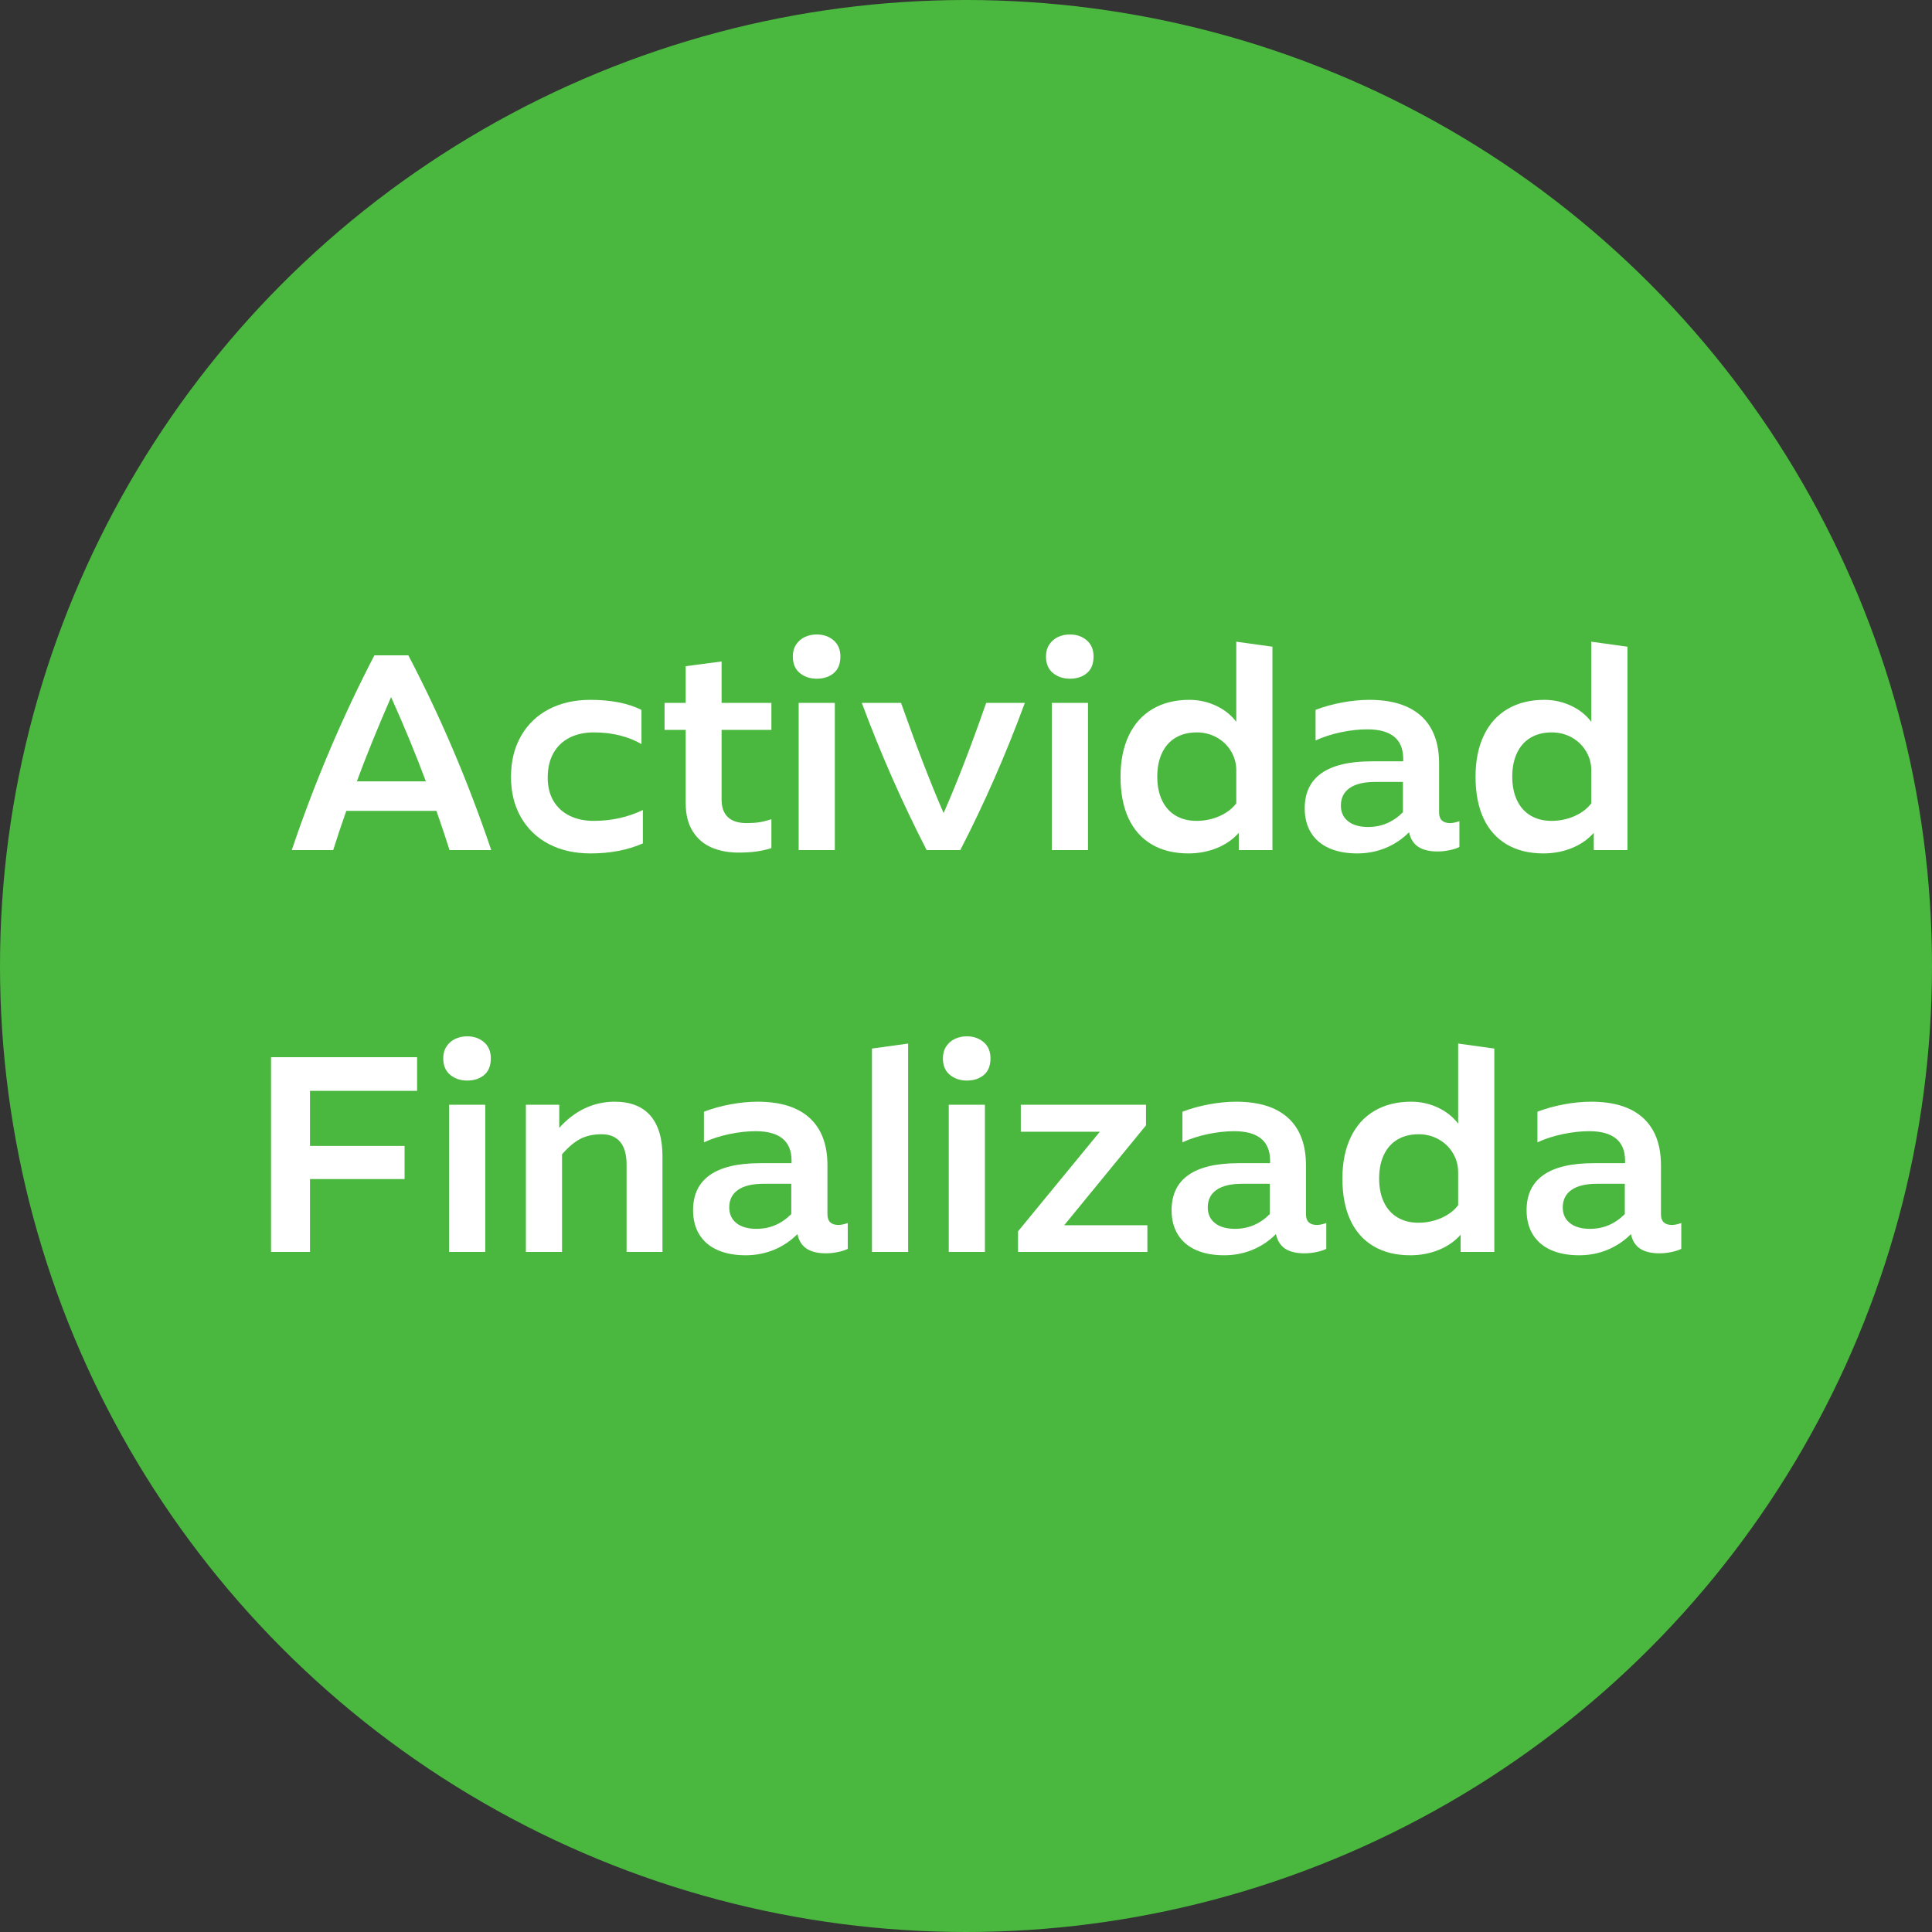 <?xml version="1.0" encoding="UTF-8"?>
<svg width="125px" height="125px" viewBox="0 0 125 125" version="1.1" xmlns="http://www.w3.org/2000/svg" xmlns:xlink="http://www.w3.org/1999/xlink">
    <rect x="0" y="0" width="125" height="125" fill="#333333" stroke="none"/>
    <title>Group 5</title>
    <g id="Ficha-actividad" stroke="none" stroke-width="1" fill="none" fill-rule="evenodd">
        <g id="Group-5">
            <circle id="Oval" fill="#4AB83E" cx="62.5" cy="62.5" r="62.5"></circle>
            <g id="titular-copy" transform="translate(17.536, 41.05)" fill="#FFFFFF" fill-rule="nonzero">
                <path d="M11.547,13.95 C11.331,13.254 11.049,12.408 10.701,11.412 L4.869,11.412 C4.521,12.408 4.239,13.254 4.023,13.95 L1.341,13.95 C2.829,9.546 4.611,5.346 6.687,1.35 L8.883,1.35 C10.959,5.31 12.747,9.51 14.247,13.95 L11.547,13.95 Z M10.017,9.504 C9.369,7.764 8.619,5.946 7.767,4.05 C6.867,6.114 6.129,7.932 5.553,9.504 L10.017,9.504 Z" id="Shape"></path>
                <path d="M20.673,14.166 C19.653,14.166 18.756,13.965 17.982,13.563 C17.208,13.161 16.605,12.585 16.173,11.835 C15.741,11.085 15.525,10.212 15.525,9.216 C15.525,8.208 15.741,7.326 16.173,6.57 C16.605,5.814 17.208,5.235 17.982,4.833 C18.756,4.431 19.647,4.23 20.655,4.23 C21.987,4.23 23.091,4.446 23.967,4.878 L23.967,7.092 C23.559,6.852 23.094,6.666 22.572,6.534 C22.05,6.402 21.489,6.336 20.889,6.336 C20.289,6.336 19.764,6.45 19.314,6.678 C18.864,6.906 18.516,7.239 18.27,7.677 C18.024,8.115 17.901,8.646 17.901,9.27 C17.901,9.846 18.024,10.344 18.27,10.764 C18.516,11.184 18.864,11.505 19.314,11.727 C19.764,11.949 20.283,12.06 20.871,12.06 C22.023,12.06 23.085,11.826 24.057,11.358 L24.057,13.518 C23.073,13.95 21.945,14.166 20.673,14.166 Z" id="Path"></path>
                <path d="M30.231,14.112 C29.595,14.112 29.022,14.004 28.512,13.788 C28.002,13.572 27.594,13.224 27.288,12.744 C26.982,12.264 26.829,11.652 26.829,10.908 L26.829,6.174 L25.461,6.174 L25.461,4.428 L26.829,4.428 L26.829,2.052 L29.151,1.746 L29.151,4.428 L32.373,4.428 L32.373,6.174 L29.151,6.174 L29.151,10.692 C29.151,11.184 29.286,11.559 29.556,11.817 C29.826,12.075 30.231,12.204 30.771,12.204 C31.083,12.204 31.356,12.186 31.59,12.15 C31.824,12.114 32.085,12.048 32.373,11.952 L32.373,13.824 C32.073,13.92 31.752,13.992 31.41,14.04 C31.068,14.088 30.675,14.112 30.231,14.112 Z" id="Path"></path>
                <path d="M36.477,13.95 L34.137,13.95 L34.137,4.428 L36.477,4.428 L36.477,13.95 Z M35.307,2.862 C34.875,2.862 34.509,2.739 34.209,2.493 C33.909,2.247 33.759,1.89 33.759,1.422 C33.759,1.122 33.831,0.864 33.975,0.648 C34.119,0.432 34.308,0.27 34.542,0.162 C34.776,0.054 35.031,0 35.307,0 C35.739,0 36.102,0.126 36.396,0.378 C36.69,0.63 36.837,0.978 36.837,1.422 C36.837,1.902 36.693,2.262 36.405,2.502 C36.117,2.742 35.751,2.862 35.307,2.862 Z" id="Shape"></path>
                <path d="M48.771,4.428 C47.535,7.776 46.143,10.95 44.595,13.95 L42.417,13.95 C40.833,10.866 39.435,7.692 38.223,4.428 L40.761,4.428 C41.781,7.308 42.699,9.684 43.515,11.556 C44.367,9.624 45.285,7.248 46.269,4.428 L48.771,4.428 Z" id="Path"></path>
                <path d="M52.857,13.95 L50.517,13.95 L50.517,4.428 L52.857,4.428 L52.857,13.95 Z M51.687,2.862 C51.255,2.862 50.889,2.739 50.589,2.493 C50.289,2.247 50.139,1.89 50.139,1.422 C50.139,1.122 50.211,0.864 50.355,0.648 C50.499,0.432 50.688,0.27 50.922,0.162 C51.156,0.054 51.411,0 51.687,0 C52.119,0 52.482,0.126 52.776,0.378 C53.07,0.63 53.217,0.978 53.217,1.422 C53.217,1.902 53.073,2.262 52.785,2.502 C52.497,2.742 52.131,2.862 51.687,2.862 Z" id="Shape"></path>
                <path d="M59.355,14.166 C58.431,14.166 57.639,13.971 56.979,13.581 C56.319,13.191 55.818,12.627 55.476,11.889 C55.134,11.151 54.963,10.254 54.963,9.198 C54.963,8.178 55.14,7.293 55.494,6.543 C55.848,5.793 56.361,5.22 57.033,4.824 C57.705,4.428 58.497,4.23 59.409,4.23 C60.021,4.23 60.597,4.356 61.137,4.608 C61.677,4.86 62.115,5.208 62.451,5.652 L62.451,0.468 L64.791,0.792 L64.791,13.95 L62.613,13.95 L62.613,12.834 C62.229,13.266 61.752,13.596 61.182,13.824 C60.612,14.052 60.003,14.166 59.355,14.166 Z M59.877,12.06 C60.405,12.06 60.9,11.958 61.362,11.754 C61.824,11.55 62.187,11.274 62.451,10.926 L62.451,8.784 C62.451,8.34 62.337,7.929 62.109,7.551 C61.881,7.173 61.572,6.876 61.182,6.66 C60.792,6.444 60.363,6.336 59.895,6.336 C59.367,6.336 58.911,6.45 58.527,6.678 C58.143,6.906 57.849,7.236 57.645,7.668 C57.441,8.1 57.339,8.61 57.339,9.198 C57.339,9.786 57.441,10.296 57.645,10.728 C57.849,11.16 58.143,11.49 58.527,11.718 C58.911,11.946 59.361,12.06 59.877,12.06 Z" id="Shape"></path>
                <path d="M70.281,14.166 C69.573,14.166 68.964,14.052 68.454,13.824 C67.944,13.596 67.554,13.263 67.284,12.825 C67.014,12.387 66.879,11.862 66.879,11.25 C66.879,10.242 67.242,9.483 67.968,8.973 C68.694,8.463 69.777,8.208 71.217,8.208 L73.251,8.208 L73.251,8.046 C73.251,7.41 73.056,6.933 72.666,6.615 C72.276,6.297 71.697,6.138 70.929,6.138 C70.389,6.138 69.819,6.201 69.219,6.327 C68.619,6.453 68.073,6.63 67.581,6.858 L67.581,4.878 C68.109,4.674 68.682,4.515 69.3,4.401 C69.918,4.287 70.503,4.23 71.055,4.23 C72.531,4.23 73.653,4.581 74.421,5.283 C75.189,5.985 75.573,7.008 75.573,8.352 L75.573,11.52 C75.573,11.748 75.633,11.919 75.753,12.033 C75.873,12.147 76.047,12.204 76.275,12.204 C76.455,12.204 76.659,12.162 76.887,12.078 L76.887,13.752 C76.719,13.836 76.503,13.905 76.239,13.959 C75.975,14.013 75.723,14.04 75.483,14.04 C74.955,14.04 74.538,13.941 74.232,13.743 C73.926,13.545 73.725,13.23 73.629,12.798 C73.185,13.242 72.678,13.581 72.108,13.815 C71.538,14.049 70.929,14.166 70.281,14.166 Z M70.983,12.456 C71.847,12.456 72.597,12.138 73.233,11.502 L73.233,9.54 L71.451,9.54 C70.719,9.54 70.164,9.672 69.786,9.936 C69.408,10.2 69.219,10.578 69.219,11.07 C69.219,11.502 69.375,11.841 69.687,12.087 C69.999,12.333 70.431,12.456 70.983,12.456 Z" id="Shape"></path>
                <path d="M82.323,14.166 C81.399,14.166 80.607,13.971 79.947,13.581 C79.287,13.191 78.786,12.627 78.444,11.889 C78.102,11.151 77.931,10.254 77.931,9.198 C77.931,8.178 78.108,7.293 78.462,6.543 C78.816,5.793 79.329,5.22 80.001,4.824 C80.673,4.428 81.465,4.23 82.377,4.23 C82.989,4.23 83.565,4.356 84.105,4.608 C84.645,4.86 85.083,5.208 85.419,5.652 L85.419,0.468 L87.759,0.792 L87.759,13.95 L85.581,13.95 L85.581,12.834 C85.197,13.266 84.72,13.596 84.15,13.824 C83.58,14.052 82.971,14.166 82.323,14.166 Z M82.845,12.06 C83.373,12.06 83.868,11.958 84.33,11.754 C84.792,11.55 85.155,11.274 85.419,10.926 L85.419,8.784 C85.419,8.34 85.305,7.929 85.077,7.551 C84.849,7.173 84.54,6.876 84.15,6.66 C83.76,6.444 83.331,6.336 82.863,6.336 C82.335,6.336 81.879,6.45 81.495,6.678 C81.111,6.906 80.817,7.236 80.613,7.668 C80.409,8.1 80.307,8.61 80.307,9.198 C80.307,9.786 80.409,10.296 80.613,10.728 C80.817,11.16 81.111,11.49 81.495,11.718 C81.879,11.946 82.329,12.06 82.845,12.06 Z" id="Shape"></path>
                <polygon id="Path" points="2.52 39.95 3.55271368e-15 39.95 3.55271368e-15 27.35 9.45 27.35 9.45 29.528 2.52 29.528 2.52 33.092 8.64 33.092 8.64 35.234 2.52 35.234"></polygon>
                <path d="M13.86,39.95 L11.52,39.95 L11.52,30.428 L13.86,30.428 L13.86,39.95 Z M12.69,28.862 C12.258,28.862 11.892,28.739 11.592,28.493 C11.292,28.247 11.142,27.89 11.142,27.422 C11.142,27.122 11.214,26.864 11.358,26.648 C11.502,26.432 11.691,26.27 11.925,26.162 C12.159,26.054 12.414,26 12.69,26 C13.122,26 13.485,26.126 13.779,26.378 C14.073,26.63 14.22,26.978 14.22,27.422 C14.22,27.902 14.076,28.262 13.788,28.502 C13.5,28.742 13.134,28.862 12.69,28.862 Z" id="Shape"></path>
                <path d="M16.488,39.95 L16.488,30.428 L18.648,30.428 L18.648,31.922 C19.14,31.37 19.689,30.95 20.295,30.662 C20.901,30.374 21.546,30.23 22.23,30.23 C23.25,30.23 24.021,30.53 24.543,31.13 C25.065,31.73 25.326,32.612 25.326,33.776 L25.326,39.95 L23.004,39.95 L23.004,34.298 C23.004,33.65 22.866,33.161 22.59,32.831 C22.314,32.501 21.912,32.336 21.384,32.336 C20.868,32.336 20.418,32.432 20.034,32.624 C19.65,32.816 19.248,33.152 18.828,33.632 L18.828,39.95 L16.488,39.95 Z" id="Path"></path>
                <path d="M30.708,40.166 C30,40.166 29.391,40.052 28.881,39.824 C28.371,39.596 27.981,39.263 27.711,38.825 C27.441,38.387 27.306,37.862 27.306,37.25 C27.306,36.242 27.669,35.483 28.395,34.973 C29.121,34.463 30.204,34.208 31.644,34.208 L33.678,34.208 L33.678,34.046 C33.678,33.41 33.483,32.933 33.093,32.615 C32.703,32.297 32.124,32.138 31.356,32.138 C30.816,32.138 30.246,32.201 29.646,32.327 C29.046,32.453 28.5,32.63 28.008,32.858 L28.008,30.878 C28.536,30.674 29.109,30.515 29.727,30.401 C30.345,30.287 30.93,30.23 31.482,30.23 C32.958,30.23 34.08,30.581 34.848,31.283 C35.616,31.985 36,33.008 36,34.352 L36,37.52 C36,37.748 36.06,37.919 36.18,38.033 C36.3,38.147 36.474,38.204 36.702,38.204 C36.882,38.204 37.086,38.162 37.314,38.078 L37.314,39.752 C37.146,39.836 36.93,39.905 36.666,39.959 C36.402,40.013 36.15,40.04 35.91,40.04 C35.382,40.04 34.965,39.941 34.659,39.743 C34.353,39.545 34.152,39.23 34.056,38.798 C33.612,39.242 33.105,39.581 32.535,39.815 C31.965,40.049 31.356,40.166 30.708,40.166 Z M31.41,38.456 C32.274,38.456 33.024,38.138 33.66,37.502 L33.66,35.54 L31.878,35.54 C31.146,35.54 30.591,35.672 30.213,35.936 C29.835,36.2 29.646,36.578 29.646,37.07 C29.646,37.502 29.802,37.841 30.114,38.087 C30.426,38.333 30.858,38.456 31.41,38.456 Z" id="Shape"></path>
                <polygon id="Path" points="41.22 39.95 38.88 39.95 38.88 26.792 41.22 26.468"></polygon>
                <path d="M46.188,39.95 L43.848,39.95 L43.848,30.428 L46.188,30.428 L46.188,39.95 Z M45.018,28.862 C44.586,28.862 44.22,28.739 43.92,28.493 C43.62,28.247 43.47,27.89 43.47,27.422 C43.47,27.122 43.542,26.864 43.686,26.648 C43.83,26.432 44.019,26.27 44.253,26.162 C44.487,26.054 44.742,26 45.018,26 C45.45,26 45.813,26.126 46.107,26.378 C46.401,26.63 46.548,26.978 46.548,27.422 C46.548,27.902 46.404,28.262 46.116,28.502 C45.828,28.742 45.462,28.862 45.018,28.862 Z" id="Shape"></path>
                <polygon id="Path" points="56.7 39.95 48.33 39.95 48.33 38.618 53.622 32.174 48.51 32.174 48.51 30.428 56.61 30.428 56.61 31.76 51.318 38.222 56.7 38.222"></polygon>
                <path d="M61.668,40.166 C60.96,40.166 60.351,40.052 59.841,39.824 C59.331,39.596 58.941,39.263 58.671,38.825 C58.401,38.387 58.266,37.862 58.266,37.25 C58.266,36.242 58.629,35.483 59.355,34.973 C60.081,34.463 61.164,34.208 62.604,34.208 L64.638,34.208 L64.638,34.046 C64.638,33.41 64.443,32.933 64.053,32.615 C63.663,32.297 63.084,32.138 62.316,32.138 C61.776,32.138 61.206,32.201 60.606,32.327 C60.006,32.453 59.46,32.63 58.968,32.858 L58.968,30.878 C59.496,30.674 60.069,30.515 60.687,30.401 C61.305,30.287 61.89,30.23 62.442,30.23 C63.918,30.23 65.04,30.581 65.808,31.283 C66.576,31.985 66.96,33.008 66.96,34.352 L66.96,37.52 C66.96,37.748 67.02,37.919 67.14,38.033 C67.26,38.147 67.434,38.204 67.662,38.204 C67.842,38.204 68.046,38.162 68.274,38.078 L68.274,39.752 C68.106,39.836 67.89,39.905 67.626,39.959 C67.362,40.013 67.11,40.04 66.87,40.04 C66.342,40.04 65.925,39.941 65.619,39.743 C65.313,39.545 65.112,39.23 65.016,38.798 C64.572,39.242 64.065,39.581 63.495,39.815 C62.925,40.049 62.316,40.166 61.668,40.166 Z M62.37,38.456 C63.234,38.456 63.984,38.138 64.62,37.502 L64.62,35.54 L62.838,35.54 C62.106,35.54 61.551,35.672 61.173,35.936 C60.795,36.2 60.606,36.578 60.606,37.07 C60.606,37.502 60.762,37.841 61.074,38.087 C61.386,38.333 61.818,38.456 62.37,38.456 Z" id="Shape"></path>
                <path d="M73.71,40.166 C72.786,40.166 71.994,39.971 71.334,39.581 C70.674,39.191 70.173,38.627 69.831,37.889 C69.489,37.151 69.318,36.254 69.318,35.198 C69.318,34.178 69.495,33.293 69.849,32.543 C70.203,31.793 70.716,31.22 71.388,30.824 C72.06,30.428 72.852,30.23 73.764,30.23 C74.376,30.23 74.952,30.356 75.492,30.608 C76.032,30.86 76.47,31.208 76.806,31.652 L76.806,26.468 L79.146,26.792 L79.146,39.95 L76.968,39.95 L76.968,38.834 C76.584,39.266 76.107,39.596 75.537,39.824 C74.967,40.052 74.358,40.166 73.71,40.166 Z M74.232,38.06 C74.76,38.06 75.255,37.958 75.717,37.754 C76.179,37.55 76.542,37.274 76.806,36.926 L76.806,34.784 C76.806,34.34 76.692,33.929 76.464,33.551 C76.236,33.173 75.927,32.876 75.537,32.66 C75.147,32.444 74.718,32.336 74.25,32.336 C73.722,32.336 73.266,32.45 72.882,32.678 C72.498,32.906 72.204,33.236 72,33.668 C71.796,34.1 71.694,34.61 71.694,35.198 C71.694,35.786 71.796,36.296 72,36.728 C72.204,37.16 72.498,37.49 72.882,37.718 C73.266,37.946 73.716,38.06 74.232,38.06 Z" id="Shape"></path>
                <path d="M84.636,40.166 C83.928,40.166 83.319,40.052 82.809,39.824 C82.299,39.596 81.909,39.263 81.639,38.825 C81.369,38.387 81.234,37.862 81.234,37.25 C81.234,36.242 81.597,35.483 82.323,34.973 C83.049,34.463 84.132,34.208 85.572,34.208 L87.606,34.208 L87.606,34.046 C87.606,33.41 87.411,32.933 87.021,32.615 C86.631,32.297 86.052,32.138 85.284,32.138 C84.744,32.138 84.174,32.201 83.574,32.327 C82.974,32.453 82.428,32.63 81.936,32.858 L81.936,30.878 C82.464,30.674 83.037,30.515 83.655,30.401 C84.273,30.287 84.858,30.23 85.41,30.23 C86.886,30.23 88.008,30.581 88.776,31.283 C89.544,31.985 89.928,33.008 89.928,34.352 L89.928,37.52 C89.928,37.748 89.988,37.919 90.108,38.033 C90.228,38.147 90.402,38.204 90.63,38.204 C90.81,38.204 91.014,38.162 91.242,38.078 L91.242,39.752 C91.074,39.836 90.858,39.905 90.594,39.959 C90.33,40.013 90.078,40.04 89.838,40.04 C89.31,40.04 88.893,39.941 88.587,39.743 C88.281,39.545 88.08,39.23 87.984,38.798 C87.54,39.242 87.033,39.581 86.463,39.815 C85.893,40.049 85.284,40.166 84.636,40.166 Z M85.338,38.456 C86.202,38.456 86.952,38.138 87.588,37.502 L87.588,35.54 L85.806,35.54 C85.074,35.54 84.519,35.672 84.141,35.936 C83.763,36.2 83.574,36.578 83.574,37.07 C83.574,37.502 83.73,37.841 84.042,38.087 C84.354,38.333 84.786,38.456 85.338,38.456 Z" id="Shape"></path>
            </g>
        </g>
    </g>
</svg>